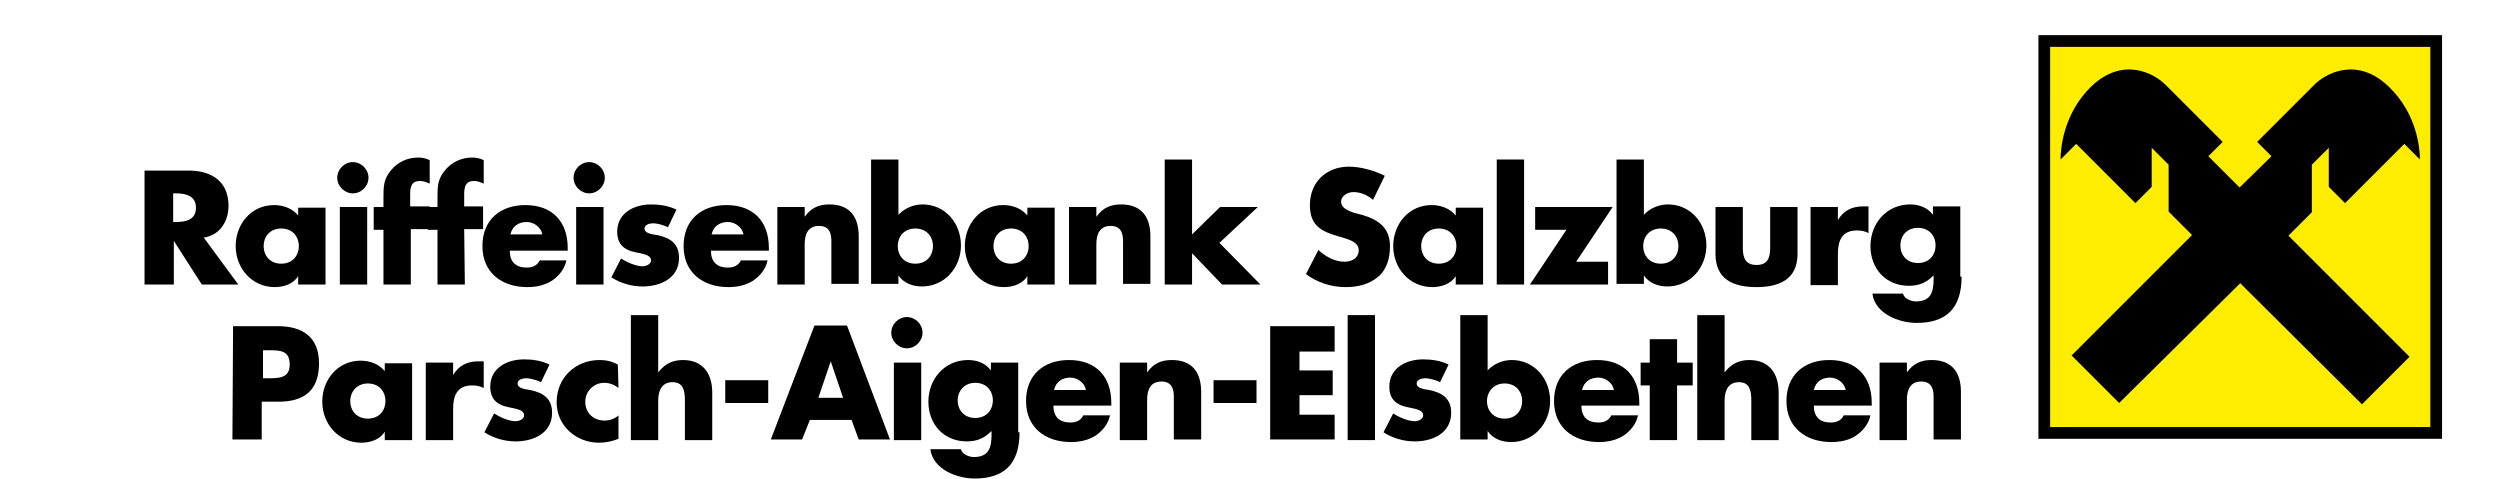 <?xml version="1.0" encoding="utf-8"?>
<!-- Generator: Adobe Illustrator 21.0.0, SVG Export Plug-In . SVG Version: 6.00 Build 0)  -->
<svg version="1.1" id="Ebene_1" xmlns="http://www.w3.org/2000/svg" xmlns:xlink="http://www.w3.org/1999/xlink" x="0px" y="0px"
	 viewBox="0 0 384 73.5" style="enable-background:new 0 0 384 73.5;" xml:space="preserve">
<style type="text/css">
	.st0{fill:#FFED00;}
</style>
<g id="neg">
	<polygon points="313.1,5.4 375.1,5.4 375.1,67.4 313.1,67.4 	"/>
	<path class="st0" d="M314.9,7.2h58.4v58.4h-58.4V7.2L314.9,7.2z M344.1,43.5l18.7,18.6l7.3-7.3l-18.6-18.6l3.6-3.6v-7.3l2.6-2.6v6
		l2.5,2.5l9.1-9.1l2.4,2.4c0-1.6-0.4-7-4.8-11.2c-4.9-4.7-9.7-2-11.4-0.3l-8.8,8.8l2.2,2.2l-4.9,4.8l-4.8-4.8l2.2-2.2l-8.8-8.8
		c-1.7-1.7-6.5-4.4-11.4,0.3c-4.3,4.2-4.7,9.6-4.7,11.2l2.4-2.4l9.1,9.1l2.5-2.5v-6l2.6,2.6v7.2l3.6,3.6l-18.5,18.5l7.3,7.3
		L344.1,43.5L344.1,43.5z"/>
</g>
<g id="Ebene_1_1_">
	<g>
		<g>
			<g>
				<path d="M36.6,43.7H31L26.7,37l0,0v6.7h-4.5V26.2H29c3.4,0,6.1,1.6,6.1,5.4c0,2.4-1.3,4.5-3.8,4.9L36.6,43.7z M26.6,34.1H27
					c1.5,0,3.1-0.3,3.1-2.2s-1.7-2.2-3.1-2.2h-0.4V34.1z"/>
				<path d="M50,43.7h-4.2v-1.3l0,0c-0.7,1.2-2.2,1.7-3.6,1.7c-3.5,0-6-2.9-6-6.3c0-3.4,2.4-6.3,5.9-6.3c1.4,0,2.8,0.5,3.7,1.6v-1.2
					H50V43.7z M40.5,37.8c0,1.5,1,2.7,2.7,2.7s2.7-1.2,2.7-2.7s-1-2.7-2.7-2.7S40.5,36.3,40.5,37.8z"/>
				<path d="M56.6,27.3c0,1.3-1.1,2.4-2.4,2.4c-1.3,0-2.4-1.1-2.4-2.4c0-1.3,1.1-2.4,2.4-2.4S56.6,26,56.6,27.3z M56.4,43.7h-4.2
					V31.8h4.2V43.7z"/>
				<path d="M63.1,43.7h-4.2v-8.4h-1.5v-3.5h1.5v-1.5c0-1.6,0-2.8,1.2-4.2c1-1.2,2.5-1.9,4.1-1.9c0.6,0,1.2,0.1,1.8,0.4v3.6
					c-0.5-0.2-0.9-0.4-1.5-0.4c-1.1,0-1.5,0.6-1.5,2v1.9h3v3.5h-2.9V43.7z"/>
				<path d="M71.4,43.7h-4.2v-8.4h-1.5v-3.5h1.5v-1.5c0-1.6,0-2.8,1.2-4.2c1-1.2,2.5-1.9,4.1-1.9c0.6,0,1.2,0.1,1.8,0.4v3.6
					c-0.5-0.2-0.9-0.4-1.5-0.4c-1.1,0-1.5,0.6-1.5,2v1.9h2.9v3.5h-2.9L71.4,43.7L71.4,43.7z"/>
				<path d="M87.2,38.5h-8.9c0,1.7,0.9,2.6,2.6,2.6c0.9,0,1.6-0.3,2-1.1H87c-0.3,1.4-1.2,2.4-2.2,3.1c-1.1,0.7-2.4,1-3.8,1
					c-3.9,0-6.9-2.2-6.9-6.3c0-4,2.7-6.3,6.6-6.3c4.1,0,6.5,2.5,6.5,6.6C87.2,38.1,87.2,38.5,87.2,38.5z M83.3,36
					c-0.2-1.1-1.3-1.9-2.4-1.9c-1.2,0-2.2,0.6-2.5,1.9H83.3z"/>
				<path d="M92.9,27.3c0,1.3-1.1,2.4-2.4,2.4s-2.4-1.1-2.4-2.4c0-1.3,1.1-2.4,2.4-2.4S92.9,26,92.9,27.3z M92.7,43.7h-4.2V31.8h4.2
					V43.7z"/>
				<path d="M102.6,34.9c-0.6-0.3-1.6-0.6-2.3-0.6c-0.5,0-1.3,0.2-1.3,0.8c0,0.8,1.3,0.9,1.9,1c2,0.4,3.4,1.3,3.4,3.5
					c0,3.1-2.8,4.4-5.6,4.4c-1.7,0-3.4-0.5-4.8-1.4l1.5-2.9c0.9,0.6,2.3,1.2,3.3,1.2c0.5,0,1.3-0.3,1.3-0.9c0-0.9-1.3-1-2.6-1.3
					c-1.3-0.3-2.6-1-2.6-3.1c0-2.9,2.6-4.2,5.2-4.2c1.3,0,2.7,0.2,3.9,0.8L102.6,34.9z"/>
				<path d="M118.1,38.5h-8.9c0,1.7,0.9,2.6,2.6,2.6c0.9,0,1.6-0.3,2-1.1h4.1c-0.3,1.4-1.2,2.4-2.2,3.1c-1.1,0.7-2.4,1-3.8,1
					c-3.9,0-6.9-2.2-6.9-6.3c0-4,2.7-6.3,6.6-6.3c4.1,0,6.5,2.5,6.5,6.6C118.1,38.1,118.1,38.5,118.1,38.5z M114.2,36
					c-0.2-1.1-1.3-1.9-2.4-1.9c-1.2,0-2.2,0.6-2.5,1.9H114.2z"/>
				<path d="M123.6,33.3L123.6,33.3c1-1.4,2.2-1.9,3.8-1.9c3.2,0,4.5,2,4.5,4.9v7.3h-4.2v-5.8c0-1.1,0.2-3.1-1.9-3.1
					c-1.7,0-2.2,1.3-2.2,2.8v6.2h-4.2V31.8h4.2V33.3z"/>
				<path d="M133.8,24.5h4.2V33c0.9-1,2.3-1.6,3.7-1.6c3.5,0,5.9,2.9,5.9,6.3c0,3.4-2.5,6.3-6,6.3c-1.4,0-2.8-0.5-3.6-1.7l0,0v1.3
					h-4.2L133.8,24.5L133.8,24.5z M137.9,37.8c0,1.5,1,2.7,2.7,2.7s2.7-1.2,2.7-2.7s-1-2.7-2.7-2.7S137.9,36.3,137.9,37.8z"/>
				<path d="M162,43.7h-4.2v-1.3l0,0c-0.7,1.2-2.2,1.7-3.6,1.7c-3.5,0-6-2.9-6-6.3c0-3.4,2.4-6.3,5.9-6.3c1.4,0,2.8,0.5,3.7,1.6
					v-1.2h4.2L162,43.7L162,43.7z M152.6,37.8c0,1.5,1,2.7,2.7,2.7s2.7-1.2,2.7-2.7s-1-2.7-2.7-2.7S152.6,36.3,152.6,37.8z"/>
				<path d="M168.4,33.3L168.4,33.3c1-1.4,2.2-1.9,3.8-1.9c3.2,0,4.5,2,4.5,4.9v7.3h-4.2v-5.8c0-1.1,0.2-3.1-1.9-3.1
					c-1.7,0-2.2,1.3-2.2,2.8v6.2h-4.2V31.8h4.2L168.4,33.3L168.4,33.3z"/>
				<path d="M183,36.1l4.4-4.3h5.8l-5.9,5.5l6.3,6.4h-5.9l-4.6-4.8v4.8h-4.2V24.5h4.2v11.6H183z"/>
				<path d="M210.9,30.7c-0.8-0.7-1.9-1.2-3-1.2c-0.8,0-1.9,0.5-1.9,1.5s1.2,1.4,2,1.7l1.2,0.3c2.4,0.7,4.3,1.9,4.3,4.8
					c0,1.7-0.4,3.5-1.8,4.7c-1.4,1.2-3.2,1.6-5,1.6c-2.2,0-4.4-0.7-6.1-2l1.9-3.7c1.1,1,2.5,1.8,4,1.8c1.1,0,2.2-0.5,2.2-1.8
					s-1.8-1.7-2.8-2c-2.8-0.8-4.7-1.6-4.7-4.9c0-3.5,2.5-5.9,6-5.9c1.8,0,3.9,0.6,5.5,1.4L210.9,30.7z"/>
				<path d="M227.8,43.7h-4.2v-1.3l0,0c-0.7,1.2-2.2,1.7-3.6,1.7c-3.5,0-6-2.9-6-6.3c0-3.4,2.4-6.3,5.9-6.3c1.4,0,2.8,0.5,3.7,1.6
					v-1.2h4.2L227.8,43.7L227.8,43.7z M218.3,37.8c0,1.5,1,2.7,2.7,2.7s2.7-1.2,2.7-2.7s-1-2.7-2.7-2.7S218.3,36.3,218.3,37.8z"/>
				<path d="M234.1,43.7h-4.2V24.5h4.2V43.7z"/>
				<path d="M247,40.2v3.5h-12l5.6-8.4h-4.8v-3.5h11.9l-5.6,8.4C242.1,40.2,247,40.2,247,40.2z"/>
				<path d="M248.3,24.5h4.2V33c0.9-1,2.3-1.6,3.7-1.6c3.5,0,5.9,2.9,5.9,6.3c0,3.4-2.5,6.3-6,6.3c-1.4,0-2.8-0.5-3.6-1.7l0,0v1.3
					h-4.2V24.5z M252.4,37.8c0,1.5,1,2.7,2.7,2.7s2.7-1.2,2.7-2.7s-1-2.7-2.7-2.7S252.4,36.3,252.4,37.8z"/>
				<path d="M267.7,31.8v6.3c0,1.5,0.4,2.6,2.1,2.6s2.1-1.1,2.1-2.6v-6.3h4.2V39c0,3.9-2.8,5.1-6.3,5.1c-3.6,0-6.3-1.2-6.3-5.1v-7.2
					H267.7z"/>
				<path d="M282.3,33.8L282.3,33.8c0.9-1.5,2.2-2.1,3.9-2.1h0.8v4.1c-0.6-0.3-1.1-0.4-1.8-0.4c-2.3,0-2.9,1.6-2.9,3.6v4.8h-4.2v-12
					h4.2V33.8z"/>
				<path d="M301.3,42.5c0,5-2.5,7.1-6.9,7.1c-2.7,0-6.4-1.4-6.8-4.5h4.7c0.1,0.4,0.4,0.7,0.8,0.9s0.8,0.3,1.2,0.3
					c2.3,0,2.7-1.5,2.7-3.4v-0.6c-1.1,1.1-2.2,1.6-3.8,1.6c-3.5,0-5.9-2.6-5.9-6.1s2.5-6.4,6.1-6.4c1.4,0,2.7,0.5,3.5,1.6l0,0v-1.3
					h4.2v10.8H301.3z M291.9,37.7c0,1.5,1,2.7,2.7,2.7s2.7-1.2,2.7-2.7s-1-2.7-2.7-2.7S291.9,36.2,291.9,37.7z"/>
				<path d="M35.8,50.1h6.9c3.8,0,6.3,1.7,6.3,5.7c0,4.1-2.2,5.9-6.2,5.9h-2.6v5.8h-4.5L35.8,50.1L35.8,50.1z M40.4,58.1h0.8
					c1.6,0,3.3,0,3.3-2.1c0-2.2-1.5-2.2-3.3-2.2h-0.8V58.1z"/>
				<path d="M63.3,67.6h-4.2v-1.3l0,0c-0.7,1.2-2.2,1.7-3.6,1.7c-3.5,0-6-2.9-6-6.3s2.4-6.3,5.9-6.3c1.4,0,2.8,0.5,3.7,1.6v-1.2h4.2
					C63.3,55.8,63.3,67.6,63.3,67.6z M53.8,61.6c0,1.5,1,2.7,2.7,2.7s2.7-1.2,2.7-2.7s-1-2.7-2.7-2.7S53.8,60.2,53.8,61.6z"/>
				<path d="M69.6,57.6L69.6,57.6c0.9-1.5,2.2-2.1,3.9-2.1h0.8v4.1c-0.6-0.3-1.1-0.4-1.8-0.4c-2.3,0-2.9,1.6-2.9,3.6v4.8h-4.2V55.7
					h4.2V57.6z"/>
				<path d="M83.1,58.7c-0.6-0.3-1.6-0.6-2.3-0.6c-0.5,0-1.3,0.2-1.3,0.8c0,0.8,1.3,0.9,1.9,1c2,0.4,3.4,1.3,3.4,3.5
					c0,3.1-2.8,4.4-5.6,4.4c-1.7,0-3.4-0.5-4.8-1.4l1.5-2.9c0.9,0.6,2.3,1.2,3.3,1.2c0.5,0,1.3-0.3,1.3-0.9c0-0.9-1.3-1-2.6-1.3
					c-1.3-0.3-2.6-1-2.6-3.1c0-2.9,2.6-4.2,5.2-4.2c1.3,0,2.7,0.2,3.9,0.8L83.1,58.7z"/>
				<path d="M95,59.6c-0.6-0.5-1.4-0.8-2.2-0.8c-1.6,0-2.9,1.3-2.9,2.9c0,1.7,1.2,2.9,3,2.9c0.7,0,1.6-0.3,2.1-0.8v3.6
					c-1,0.4-2,0.6-3,0.6c-3.5,0-6.5-2.6-6.5-6.2c0-3.8,2.9-6.5,6.6-6.5c1,0,1.9,0.2,2.8,0.7L95,59.6L95,59.6z"/>
				<path d="M101.1,48.4v8.8l0,0c1-1.3,2.2-1.9,3.8-1.9c3,0,4.5,2,4.5,5v7.3h-4.2v-6.1c0-1.4-0.2-2.8-1.9-2.8
					c-1.7,0-2.2,1.4-2.2,2.8v6.1h-4.2V48.4H101.1z"/>
				<path d="M118,58.4v3.5h-6.6v-3.5H118z"/>
				<path d="M124.4,64.5l-1.2,3h-4.8l6.7-17.5h5l6.6,17.5h-4.8l-1.1-3H124.4z M127.6,55.5L127.6,55.5l-1.9,5.6h3.8L127.6,55.5z"/>
				<path d="M141.7,51.1c0,1.3-1.1,2.4-2.4,2.4s-2.4-1.1-2.4-2.4s1.1-2.4,2.4-2.4S141.7,49.8,141.7,51.1z M141.5,67.6h-4.2V55.7h4.2
					V67.6z"/>
				<path d="M156.6,66.4c0,5-2.5,7.1-6.9,7.1c-2.7,0-6.4-1.4-6.8-4.5h4.7c0.1,0.4,0.4,0.7,0.8,0.9c0.4,0.2,0.8,0.3,1.2,0.3
					c2.3,0,2.7-1.5,2.7-3.4v-0.6c-1.1,1.1-2.2,1.6-3.8,1.6c-3.5,0-5.9-2.6-5.9-6.1s2.5-6.4,6.1-6.4c1.4,0,2.7,0.5,3.5,1.6l0,0v-1.2
					h4.2v10.7H156.6z M147.1,61.5c0,1.5,1,2.7,2.7,2.7s2.7-1.2,2.7-2.7s-1-2.7-2.7-2.7S147.1,60.1,147.1,61.5z"/>
				<path d="M170.7,62.3h-8.9c0,1.7,0.9,2.6,2.6,2.6c0.9,0,1.6-0.3,2-1.1h4.1c-0.3,1.4-1.2,2.4-2.2,3.1c-1.1,0.7-2.4,1-3.8,1
					c-3.9,0-6.9-2.2-6.9-6.3c0-4,2.7-6.3,6.6-6.3c4.1,0,6.5,2.5,6.5,6.6L170.7,62.3L170.7,62.3z M166.8,59.9
					c-0.2-1.1-1.3-1.9-2.4-1.9c-1.2,0-2.2,0.6-2.5,1.9H166.8z"/>
				<path d="M176.2,57.2L176.2,57.2c1-1.4,2.2-1.9,3.8-1.9c3.2,0,4.5,2,4.5,4.9v7.3h-4.2v-5.8c0-1.1,0.2-3.1-1.9-3.1
					c-1.7,0-2.2,1.3-2.2,2.8v6.2H172V55.7h4.2V57.2z"/>
				<path d="M193,58.4v3.5h-6.6v-3.5H193z"/>
				<path d="M199.6,54v2.9h5.1v3.8h-5.1v3h5.4v3.8h-9.9V50.1h9.9V54H199.6z"/>
				<path d="M211.2,67.6H207V48.4h4.2V67.6z"/>
				<path d="M221.2,58.7c-0.6-0.3-1.6-0.6-2.3-0.6c-0.5,0-1.3,0.2-1.3,0.8c0,0.8,1.3,0.9,1.9,1c2,0.4,3.4,1.3,3.4,3.5
					c0,3.1-2.8,4.4-5.6,4.4c-1.7,0-3.4-0.5-4.8-1.4l1.5-2.9c0.9,0.6,2.3,1.2,3.3,1.2c0.5,0,1.3-0.3,1.3-0.9c0-0.9-1.3-1-2.6-1.3
					s-2.6-1-2.6-3.1c0-2.9,2.6-4.2,5.2-4.2c1.3,0,2.7,0.2,3.9,0.8L221.2,58.7z"/>
				<path d="M224.3,48.4h4.2v8.5c0.9-1,2.3-1.6,3.7-1.6c3.5,0,5.9,2.9,5.9,6.3s-2.5,6.3-6,6.3c-1.4,0-2.8-0.5-3.6-1.7l0,0v1.3h-4.2
					L224.3,48.4L224.3,48.4z M228.4,61.6c0,1.5,1,2.7,2.7,2.7s2.7-1.2,2.7-2.7s-1-2.7-2.7-2.7S228.4,60.2,228.4,61.6z"/>
				<path d="M251.8,62.3h-8.9c0,1.7,0.9,2.6,2.6,2.6c0.9,0,1.6-0.3,2-1.1h4.1c-0.3,1.4-1.2,2.4-2.2,3.1c-1.1,0.7-2.4,1-3.8,1
					c-3.9,0-6.9-2.2-6.9-6.3c0-4,2.7-6.3,6.6-6.3c4.1,0,6.5,2.5,6.5,6.6L251.8,62.3L251.8,62.3z M247.9,59.9
					c-0.2-1.1-1.3-1.9-2.4-1.9c-1.2,0-2.2,0.6-2.5,1.9H247.9z"/>
				<path d="M257.6,67.6h-4.2v-8.4H252v-3.5h1.4v-3.6h4.2v3.6h2.4v3.5h-2.4V67.6z"/>
				<path d="M264.9,48.4v8.8l0,0c1-1.3,2.2-1.9,3.8-1.9c3,0,4.5,2,4.5,5v7.3H269v-6.1c0-1.4-0.2-2.8-1.9-2.8c-1.7,0-2.2,1.4-2.2,2.8
					v6.1h-4.2V48.4H264.9z"/>
				<path d="M287.5,62.3h-8.9c0,1.7,0.9,2.6,2.6,2.6c0.9,0,1.6-0.3,2-1.1h4.1c-0.3,1.4-1.2,2.4-2.2,3.1s-2.4,1-3.8,1
					c-3.9,0-6.9-2.2-6.9-6.3c0-4,2.7-6.3,6.6-6.3c4.1,0,6.5,2.5,6.5,6.6L287.5,62.3L287.5,62.3z M283.5,59.9
					c-0.2-1.1-1.3-1.9-2.4-1.9c-1.2,0-2.2,0.6-2.5,1.9H283.5z"/>
				<path d="M292.9,57.2L292.9,57.2c1-1.4,2.2-1.9,3.8-1.9c3.2,0,4.5,2,4.5,4.9v7.3H297v-5.8c0-1.1,0.2-3.1-1.9-3.1
					c-1.7,0-2.2,1.3-2.2,2.8v6.2h-4.2V55.7h4.2V57.2z"/>
			</g>
		</g>
	</g>
</g>
</svg>
